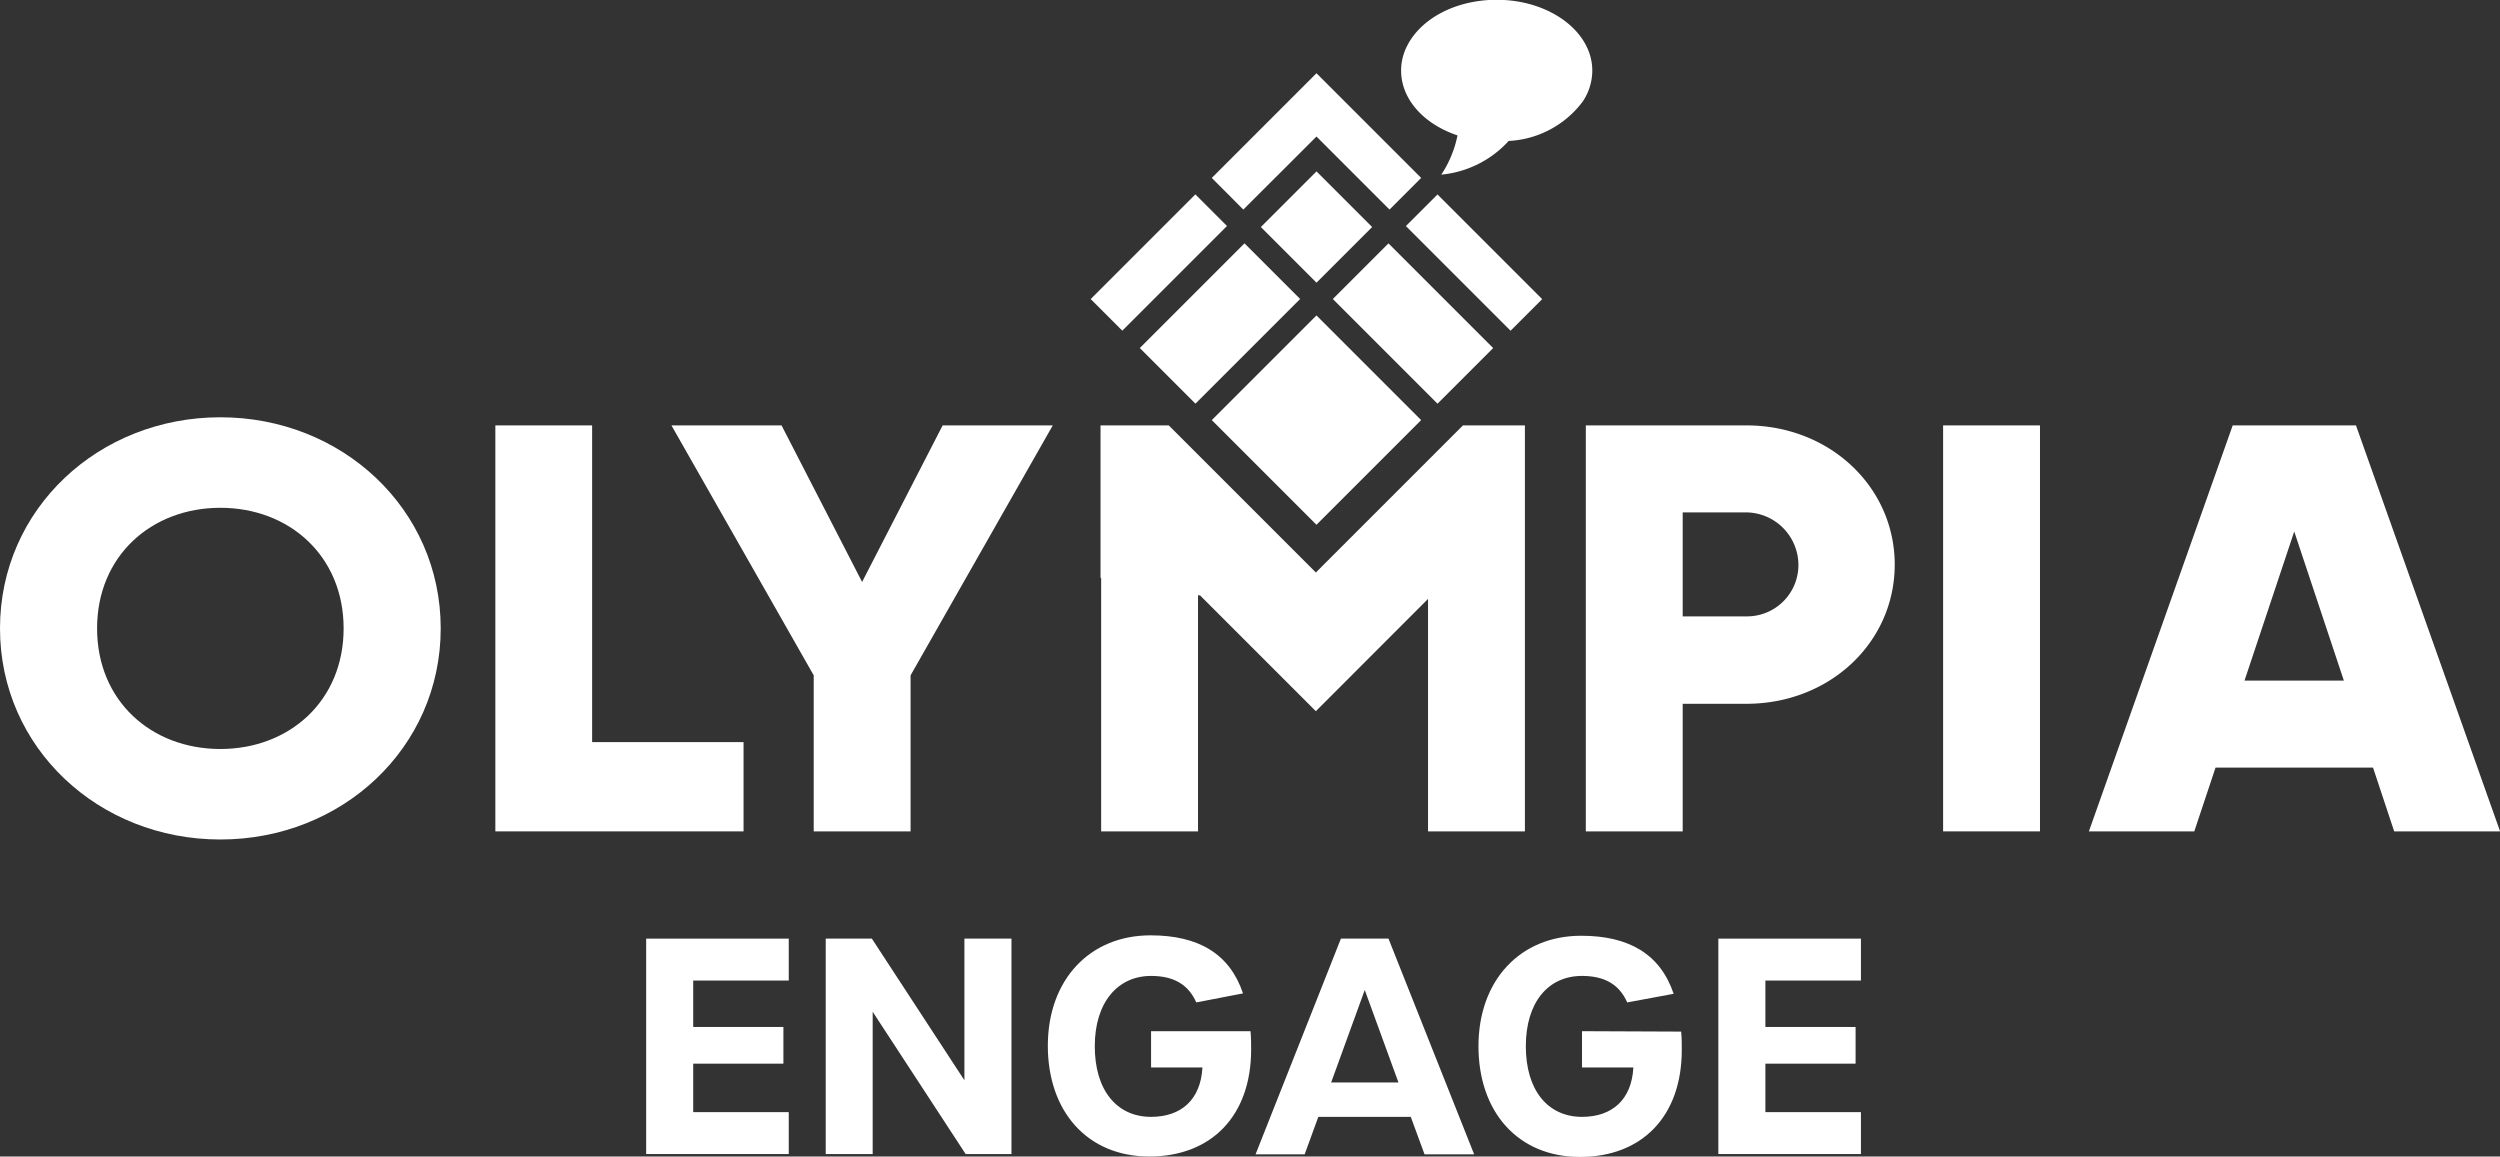 <?xml version="1.0" encoding="UTF-8"?> <svg xmlns="http://www.w3.org/2000/svg" width="243.36" height="112.58" viewBox="0 0 243.36 112.58"><rect x="0" y="0" width="243.36" height="112.58" fill="#333333" stroke="none"/><defs><style>.cls-1{fill:#fff;}</style></defs><g id="Layer_2" data-name="Layer 2"><g id="Layer_14" data-name="Layer 14"><path class="cls-1" d="M21.45,40.62C9.6,40.62,0,49.54,0,61.17S9.6,81.72,21.45,81.72,42.9,72.8,42.9,61.17,33.29,40.62,21.45,40.62Zm0,32.29c-6.72,0-12-4.68-12-11.74s5.3-11.74,12-11.74,12,4.68,12,11.74S28.17,72.91,21.45,72.91Z"></path><polygon class="cls-1" points="72.38 72.24 57.64 72.24 57.64 41.41 48.22 41.41 48.22 80.93 72.38 80.93 72.38 72.24"></polygon><polygon class="cls-1" points="88.64 80.93 88.64 65.74 102.48 41.41 91.76 41.41 83.92 56.65 76.08 41.41 65.36 41.41 79.21 65.74 79.21 80.93 88.64 80.93"></polygon><path class="cls-1" d="M170,41.41H154.37V80.93h9.43V68.51H170c8.14,0,14.44-6,14.44-13.55S178.12,41.41,170,41.41ZM170,60H163.8V49.88h6A5.13,5.13,0,0,1,175,54.2,5,5,0,0,1,170,60Z"></path><rect class="cls-1" x="189.15" y="41.41" width="9.43" height="39.52"></rect><path class="cls-1" d="M229.34,41.41h-12l-14,39.52H213.6l2.07-6.21H231l2.06,6.21h10.31ZM218.49,66.25l4.84-14.51,4.83,14.51Z"></path><polygon class="cls-1" points="148.44 80.93 148.44 41.41 142.41 41.41 128.09 55.73 113.77 41.41 107.19 41.41 107.19 41.41 107.13 41.41 107.13 56.25 107.19 56.25 107.19 80.93 116.62 80.93 116.62 57.95 116.81 57.95 128.09 69.23 139.01 58.3 139.01 80.93 148.44 80.93"></polygon><polygon class="cls-1" points="62.9 112.34 76.78 112.34 76.78 108.26 67.48 108.26 67.48 103.54 76.26 103.54 76.26 99.97 67.48 99.97 67.48 95.45 76.78 95.45 76.78 91.37 62.9 91.37 62.9 112.34"></polygon><polygon class="cls-1" points="93.88 105.16 84.87 91.37 80.38 91.37 80.38 112.34 84.95 112.34 84.95 98.49 94 112.34 98.46 112.34 98.46 91.37 93.88 91.37 93.88 105.16"></polygon><path class="cls-1" d="M112.05,100.38v3.53h5c-.17,3.16-2.09,4.81-5,4.81-3.37,0-5.48-2.63-5.48-6.87S108.77,95,112.05,95c2.17,0,3.62.81,4.4,2.58L121,96.7c-1.3-3.86-4.34-5.65-9-5.65-5.94,0-10,4.34-10,10.75s3.86,10.78,9.88,10.78,9.91-3.94,9.91-10.41c0-.58,0-1.16-.06-1.79Z"></path><path class="cls-1" d="M130.53,91.37l-8.31,21H127l1.33-3.65h9l1.34,3.65h4.83l-8.34-21Zm-.95,14,3.27-9,3.28,9Z"></path><path class="cls-1" d="M154,100.38v3.53h5c-.17,3.16-2.09,4.81-5,4.81-3.36,0-5.47-2.63-5.47-6.87S150.67,95,154,95c2.17,0,3.62.81,4.4,2.58l4.52-.84c-1.3-3.86-4.35-5.65-9-5.65-5.94,0-10,4.34-10,10.75s3.85,10.78,9.88,10.78,9.91-3.94,9.91-10.41c0-.58,0-1.16-.06-1.79Z"></path><polygon class="cls-1" points="167.27 112.34 181.15 112.34 181.15 108.26 171.85 108.26 171.85 103.54 180.63 103.54 180.63 99.97 171.85 99.97 171.85 95.45 181.15 95.45 181.15 91.37 167.27 91.37 167.27 112.34"></polygon><path class="cls-1" d="M141.88,13.18A10.74,10.74,0,0,1,140.3,17a10.16,10.16,0,0,0,6.56-3.28,9.59,9.59,0,0,0,7.22-3.85,5.45,5.45,0,0,0,.92-3c0-3.8-4.17-6.89-9.3-6.89-4,0-7.33,1.82-8.68,4.4a5.26,5.26,0,0,0-.63,2.49C136.39,9.69,138.64,12.1,141.88,13.18Z"></path><rect class="cls-1" x="105.6" y="23.38" width="14.41" height="4.35" transform="translate(14.97 87.25) rotate(-45)"></rect><rect class="cls-1" x="111.55" y="27.67" width="14.41" height="7.66" transform="translate(12.51 93.19) rotate(-45)"></rect><polygon class="cls-1" points="128.15 13.29 135.26 20.4 138.34 17.32 128.15 7.13 117.96 17.32 121.03 20.4 128.15 13.29"></polygon><rect class="cls-1" x="124.32" y="18.27" width="7.66" height="7.66" transform="translate(21.91 97.09) rotate(-45)"></rect><rect class="cls-1" x="133.71" y="24.29" width="7.66" height="14.41" transform="translate(18.02 106.48) rotate(-45)"></rect><rect class="cls-1" x="141.31" y="18.35" width="4.35" height="14.41" transform="translate(23.96 108.95) rotate(-45)"></rect><rect class="cls-1" x="120.94" y="33.69" width="14.41" height="14.41" transform="translate(8.62 102.59) rotate(-45)"></rect></g></g></svg> 